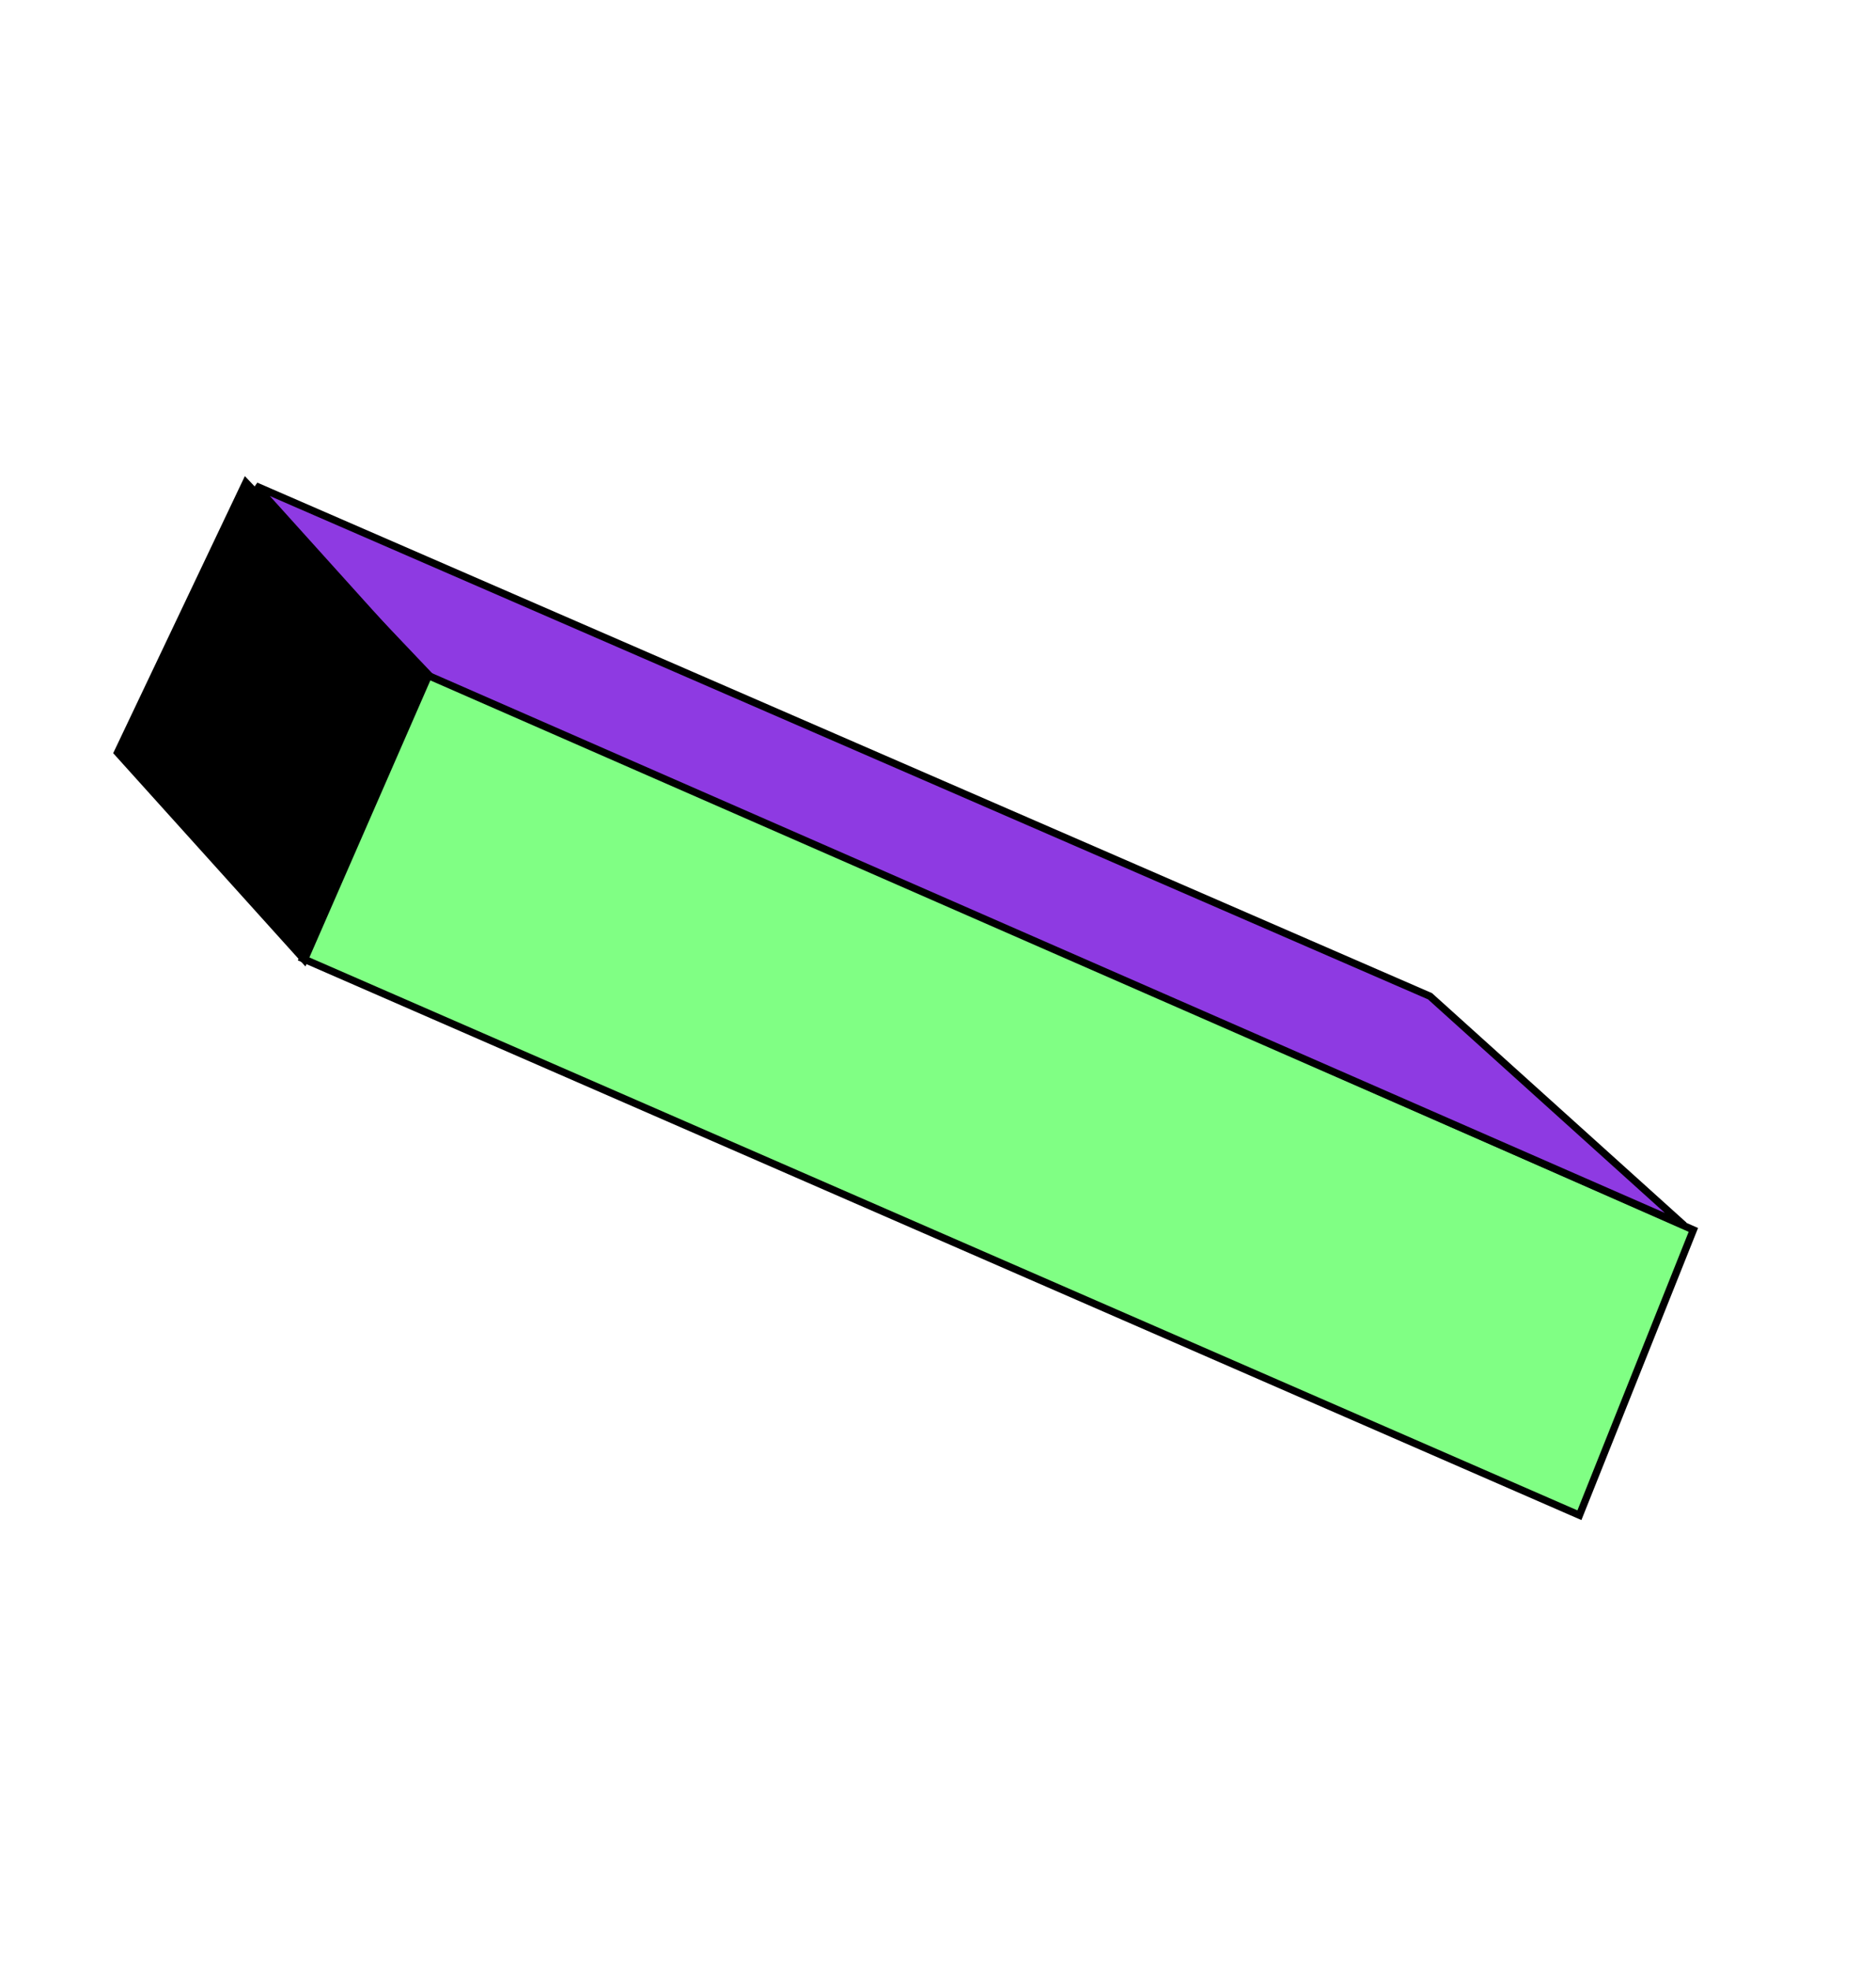 <?xml version="1.0" encoding="UTF-8"?> <svg xmlns="http://www.w3.org/2000/svg" width="257" height="270" viewBox="0 0 257 270" fill="none"> <path d="M58.548 92.073L231.98 168.452L216.371 207.528L41.458 131.277L58.548 92.073Z" fill="#80FF84" stroke="black"></path> <path d="M35.056 66.561L195.903 136.448L230.701 167.821L58.318 92.365L35.056 66.561Z" fill="#8E3AE2" stroke="black"></path> <path d="M33.683 66.081L58.736 92.442L41.696 131.461L16.101 103.07L33.683 66.081Z" fill="black" stroke="black"></path> </svg> 